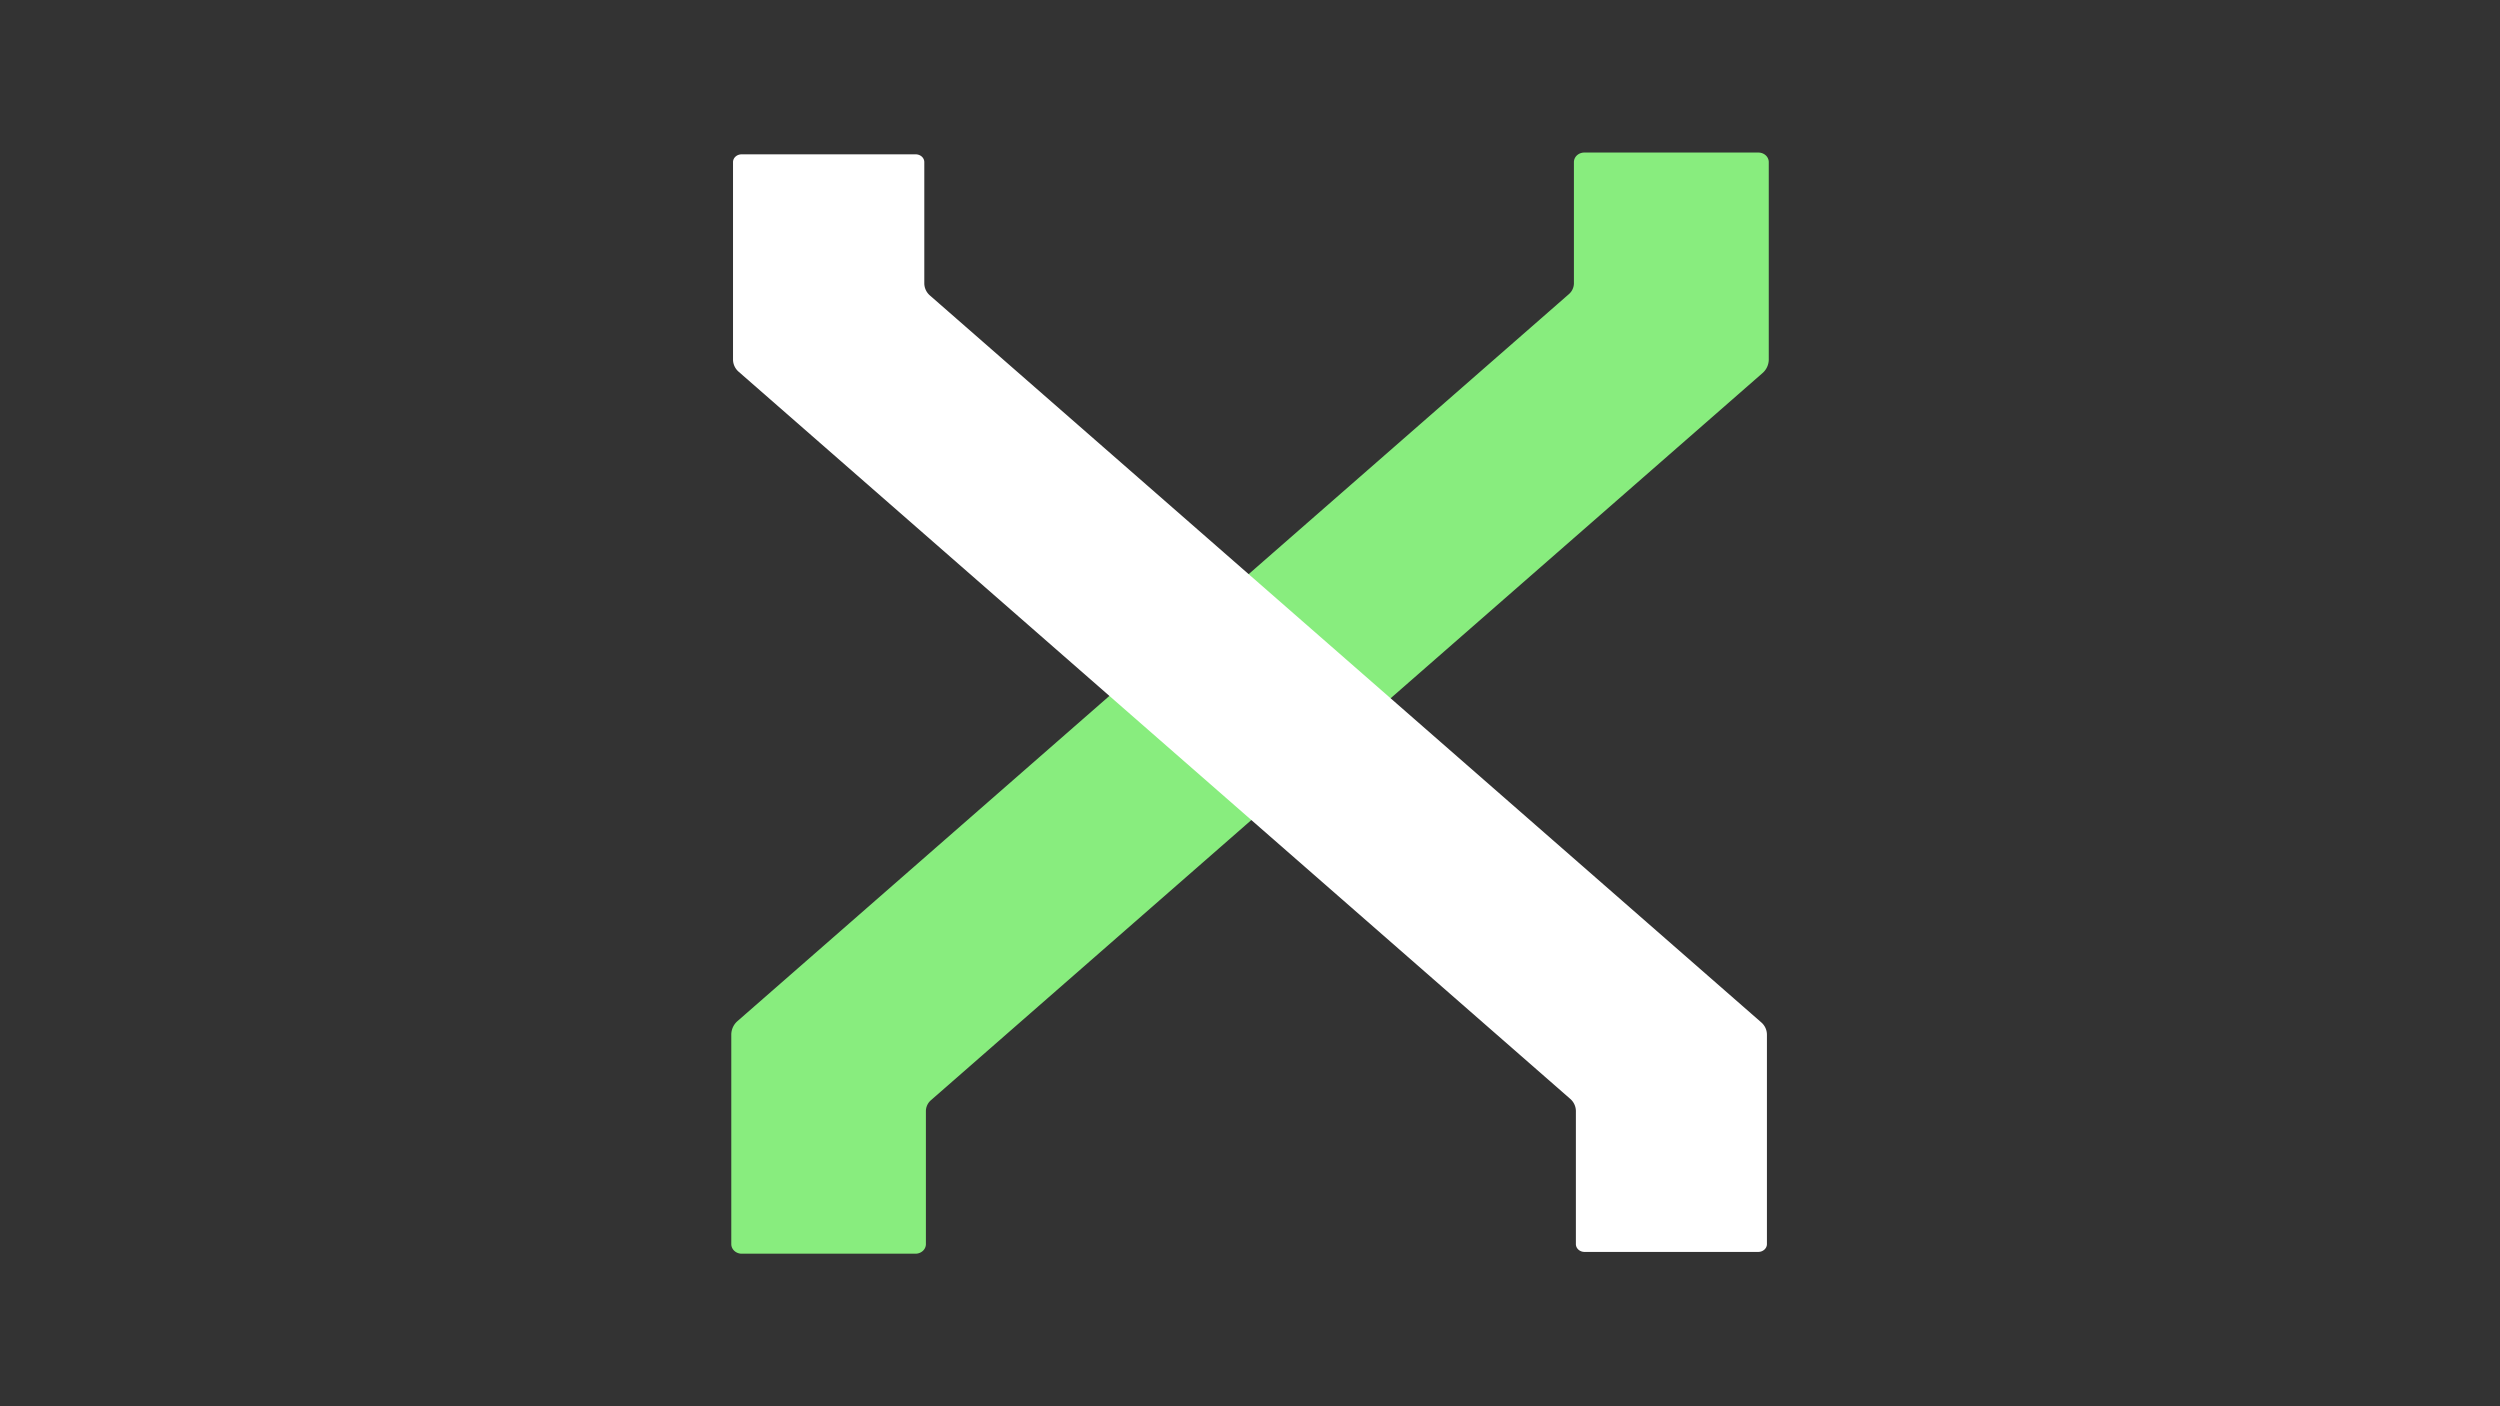 <svg id="Camada_1" data-name="Camada 1" xmlns="http://www.w3.org/2000/svg" viewBox="0 0 1920 1080"><rect x="0" y="0" width="1920" height="1080" fill="#333333" stroke="none"/><defs><style>.cls-1{fill:#88ed7e;stroke:#88ed7e;stroke-miterlimit:10;stroke-width:2.74px;}.cls-2{fill:#fff;}</style></defs><path class="cls-1" d="M563,794.57v160.9c0,3.3,3,6,6.62,6H703.1c3.65,0,6.62-2.68,6.62-6V853.27a12.5,12.5,0,0,1,4.4-9.39l638.52-558.32a12.5,12.5,0,0,0,4.4-9.39V124.53c0-3.4-3-6-6.62-6H1216.76c-3.6,0-6.62,2.6-6.62,6V217.6a12.5,12.5,0,0,1-4.4,9.39L567.36,785.18A12.47,12.47,0,0,0,563,794.57Z"/><path class="cls-2" d="M1357,794.57v160.9c0,3.3-3,6-6.62,6H1216.9c-3.65,0-6.62-2.68-6.62-6V853.27a12.5,12.5,0,0,0-4.4-9.39L567.36,285.56a12.5,12.5,0,0,1-4.4-9.39V124.53c0-3.4,3-6,6.62-6H703.24c3.6,0,6.62,2.6,6.62,6V217.6a12.5,12.5,0,0,0,4.4,9.39l638.38,558.19A12.47,12.47,0,0,1,1357,794.57Z"/></svg>
